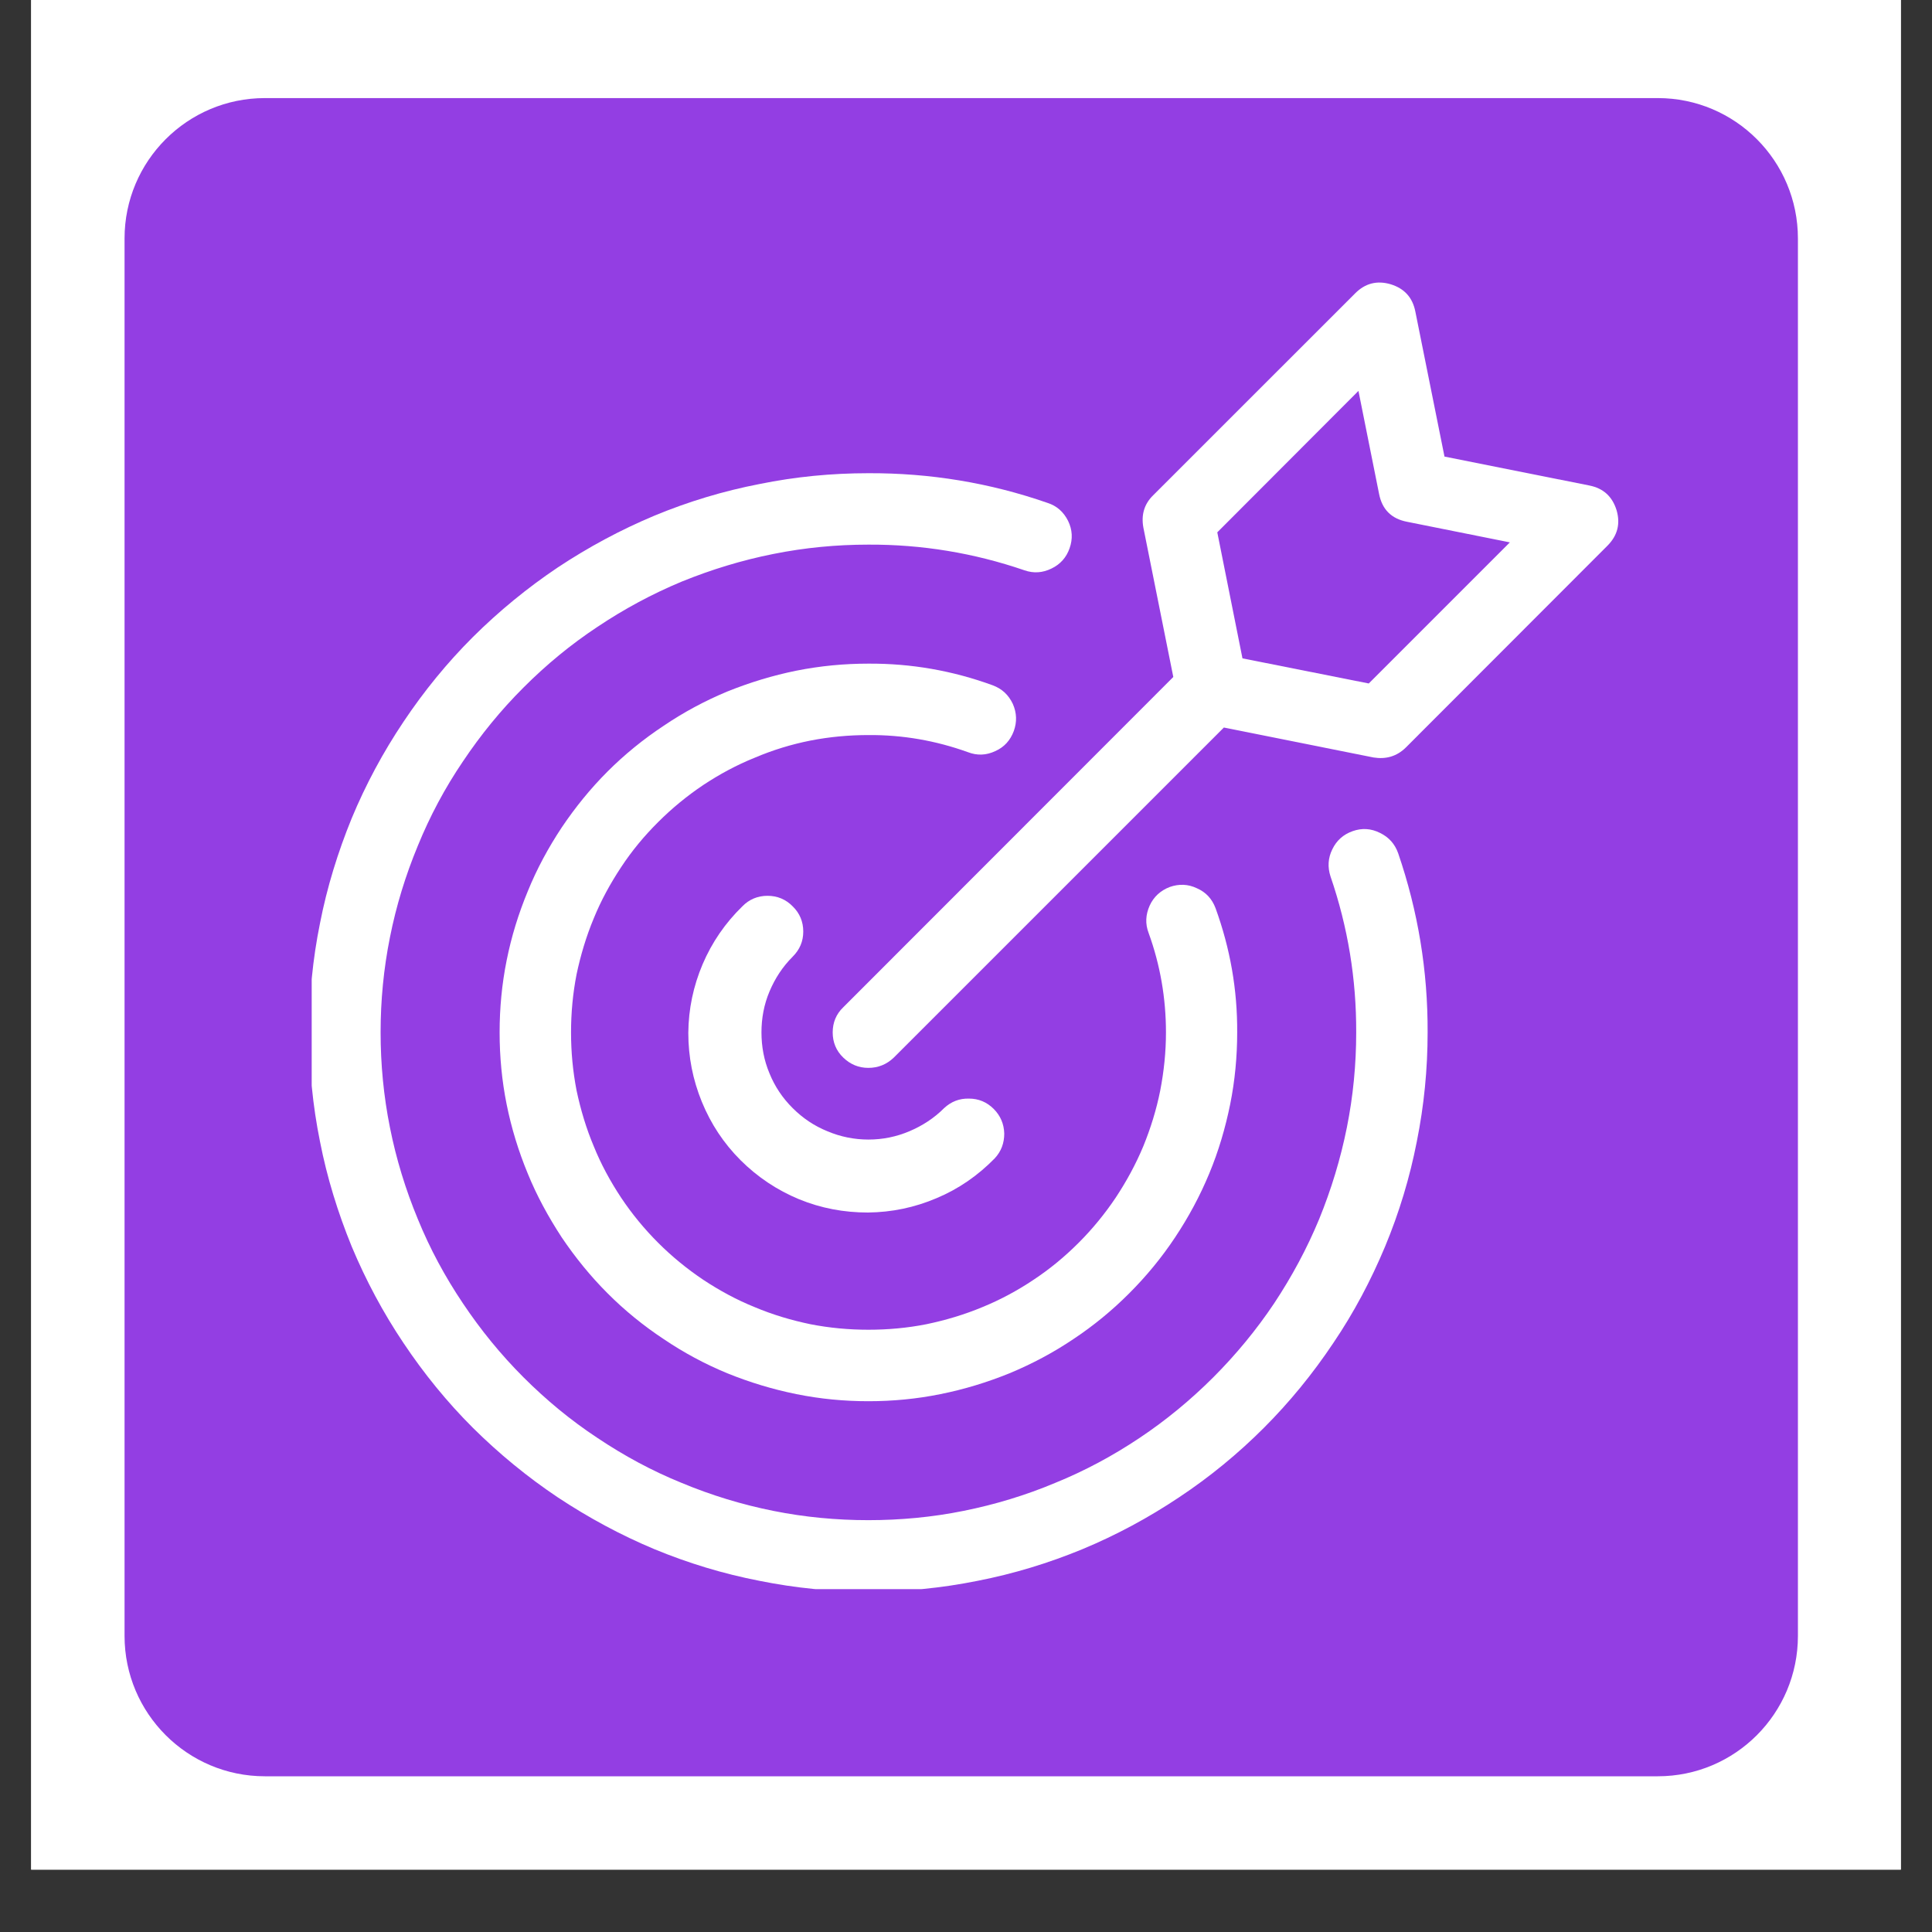 <svg xmlns="http://www.w3.org/2000/svg" xmlns:xlink="http://www.w3.org/1999/xlink" width="40" zoomAndPan="magnify" viewBox="0 0 30 30" height="40" preserveAspectRatio="xMidYMid meet" version="1.0"><rect x="0" y="0" width="30" height="30" fill="#333333" stroke="none"/><defs><clipPath id="9318120210"><path d="M 0.484 0 L 29.516 0 L 29.516 29.031 L 0.484 29.031 Z M 0.484 0 " clip-rule="nonzero"/></clipPath><clipPath id="dbd9527d88"><path d="M 1.934 1.523 L 27.918 1.523 L 27.918 27.609 L 1.934 27.609 Z M 1.934 1.523 " clip-rule="nonzero"/></clipPath><clipPath id="9cad5a94de"><path d="M 4.113 1.523 L 25.742 1.523 C 26.945 1.523 27.918 2.5 27.918 3.703 L 27.918 25.402 C 27.918 26.605 26.945 27.582 25.742 27.582 L 4.113 27.582 C 2.91 27.582 1.934 26.605 1.934 25.402 L 1.934 3.703 C 1.934 2.5 2.91 1.523 4.113 1.523 Z M 4.113 1.523 " clip-rule="nonzero"/></clipPath><clipPath id="3e82267937"><path d="M 0.934 0.523 L 26.918 0.523 L 26.918 26.609 L 0.934 26.609 Z M 0.934 0.523 " clip-rule="nonzero"/></clipPath><clipPath id="5f7ce4fb72"><path d="M 3.113 0.523 L 24.742 0.523 C 25.945 0.523 26.918 1.5 26.918 2.703 L 26.918 24.402 C 26.918 25.605 25.945 26.582 24.742 26.582 L 3.113 26.582 C 1.91 26.582 0.934 25.605 0.934 24.402 L 0.934 2.703 C 0.934 1.5 1.91 0.523 3.113 0.523 Z M 3.113 0.523 " clip-rule="nonzero"/></clipPath><clipPath id="c8112e7cd7"><rect x="0" width="27" y="0" height="27"/></clipPath><clipPath id="cf9da8b3d6"><path d="M 12 4.355 L 25.16 4.355 L 25.16 17 L 12 17 Z M 12 4.355 " clip-rule="nonzero"/></clipPath><clipPath id="c8810649a1"><path d="M 4.84 7 L 23 7 L 23 24.676 L 4.84 24.676 Z M 4.84 7 " clip-rule="nonzero"/></clipPath></defs><g clip-path="url(#9318120210)"><path fill="#ffffff" d="M 0.484 0 L 29.516 0 L 29.516 29.031 L 0.484 29.031 Z M 0.484 0 " fill-opacity="1" fill-rule="nonzero"/><path fill="#ffffff" d="M 0.484 0 L 29.516 0 L 29.516 29.031 L 0.484 29.031 Z M 0.484 0 " fill-opacity="1" fill-rule="nonzero"/></g><g clip-path="url(#dbd9527d88)"><g clip-path="url(#9cad5a94de)"><g transform="matrix(1, 0, 0, 1, 1, 1)"><g clip-path="url(#c8112e7cd7)"><g clip-path="url(#3e82267937)"><g clip-path="url(#5f7ce4fb72)"><path fill="#933ee3" d="M 0.934 0.523 L 26.918 0.523 L 26.918 26.609 L 0.934 26.609 Z M 0.934 0.523 " fill-opacity="1" fill-rule="nonzero"/></g></g></g></g></g></g><path fill="#ffffff" d="M 12.309 14.074 C 12.203 13.965 12.07 13.91 11.918 13.91 C 11.766 13.91 11.633 13.965 11.527 14.074 C 11.262 14.332 11.055 14.633 10.91 14.973 C 10.766 15.312 10.691 15.668 10.688 16.039 C 10.688 16.41 10.758 16.766 10.898 17.109 C 11.039 17.453 11.238 17.754 11.5 18.016 C 11.762 18.277 12.066 18.48 12.406 18.621 C 12.75 18.762 13.105 18.828 13.477 18.828 C 13.848 18.824 14.203 18.75 14.543 18.605 C 14.887 18.461 15.184 18.254 15.445 17.988 C 15.547 17.879 15.594 17.75 15.594 17.602 C 15.59 17.453 15.535 17.324 15.43 17.219 C 15.324 17.113 15.195 17.059 15.047 17.059 C 14.898 17.055 14.77 17.105 14.66 17.207 C 14.504 17.363 14.324 17.48 14.121 17.566 C 13.918 17.652 13.707 17.695 13.484 17.695 C 13.266 17.695 13.051 17.652 12.848 17.566 C 12.645 17.484 12.465 17.363 12.309 17.207 C 12.152 17.051 12.031 16.871 11.949 16.668 C 11.863 16.465 11.824 16.25 11.824 16.031 C 11.824 15.812 11.863 15.598 11.949 15.395 C 12.035 15.191 12.152 15.012 12.309 14.855 C 12.418 14.746 12.473 14.617 12.473 14.465 C 12.473 14.312 12.418 14.18 12.309 14.074 Z M 12.309 14.074 " fill-opacity="1" fill-rule="nonzero"/><path fill="#ffffff" d="M 15.031 11.68 C 15.172 11.734 15.312 11.73 15.453 11.664 C 15.594 11.602 15.688 11.496 15.742 11.352 C 15.793 11.211 15.789 11.07 15.727 10.93 C 15.66 10.789 15.559 10.695 15.414 10.641 C 14.793 10.414 14.148 10.301 13.484 10.305 C 13.109 10.305 12.738 10.34 12.367 10.414 C 12 10.488 11.641 10.598 11.293 10.738 C 10.945 10.883 10.617 11.059 10.305 11.27 C 9.992 11.477 9.699 11.715 9.434 11.98 C 9.168 12.246 8.934 12.535 8.723 12.848 C 8.516 13.16 8.336 13.492 8.195 13.84 C 8.051 14.188 7.941 14.543 7.867 14.914 C 7.793 15.281 7.758 15.656 7.758 16.031 C 7.758 16.406 7.793 16.781 7.867 17.148 C 7.941 17.516 8.051 17.875 8.195 18.223 C 8.336 18.57 8.516 18.898 8.723 19.215 C 8.934 19.527 9.168 19.816 9.434 20.082 C 9.699 20.348 9.992 20.586 10.305 20.793 C 10.617 21.004 10.945 21.18 11.293 21.324 C 11.641 21.465 12 21.574 12.367 21.648 C 12.738 21.723 13.109 21.758 13.484 21.758 C 13.859 21.758 14.234 21.723 14.602 21.648 C 14.973 21.574 15.328 21.465 15.676 21.324 C 16.023 21.18 16.355 21.004 16.668 20.793 C 16.98 20.586 17.27 20.348 17.535 20.082 C 17.801 19.816 18.039 19.527 18.246 19.215 C 18.457 18.898 18.633 18.57 18.777 18.223 C 18.922 17.875 19.027 17.516 19.102 17.148 C 19.176 16.781 19.211 16.406 19.211 16.031 C 19.215 15.367 19.102 14.727 18.875 14.102 C 18.82 13.957 18.727 13.855 18.586 13.793 C 18.449 13.727 18.305 13.723 18.164 13.773 C 18.02 13.828 17.914 13.926 17.852 14.062 C 17.789 14.203 17.781 14.344 17.836 14.488 C 18.016 14.984 18.105 15.5 18.105 16.031 C 18.105 16.336 18.074 16.633 18.016 16.934 C 17.957 17.23 17.867 17.52 17.754 17.797 C 17.637 18.078 17.492 18.344 17.324 18.598 C 17.156 18.848 16.965 19.082 16.75 19.297 C 16.535 19.512 16.305 19.703 16.051 19.871 C 15.801 20.039 15.531 20.184 15.254 20.297 C 14.973 20.414 14.684 20.5 14.387 20.562 C 14.09 20.621 13.789 20.648 13.484 20.648 C 13.184 20.648 12.883 20.621 12.582 20.562 C 12.285 20.5 11.996 20.414 11.719 20.297 C 11.438 20.184 11.172 20.039 10.918 19.871 C 10.668 19.703 10.434 19.512 10.219 19.297 C 10.004 19.082 9.812 18.848 9.645 18.598 C 9.477 18.344 9.332 18.078 9.219 17.797 C 9.102 17.52 9.016 17.23 8.953 16.934 C 8.895 16.633 8.867 16.336 8.867 16.031 C 8.867 15.727 8.895 15.426 8.953 15.129 C 9.016 14.832 9.102 14.543 9.219 14.262 C 9.332 13.984 9.477 13.719 9.645 13.465 C 9.812 13.211 10.004 12.98 10.219 12.766 C 10.434 12.551 10.668 12.359 10.918 12.191 C 11.172 12.023 11.438 11.879 11.719 11.766 C 11.996 11.648 12.285 11.559 12.582 11.5 C 12.883 11.441 13.184 11.414 13.484 11.414 C 14.016 11.41 14.531 11.5 15.031 11.68 Z M 15.031 11.68 " fill-opacity="1" fill-rule="nonzero"/><g clip-path="url(#cf9da8b3d6)"><path fill="#ffffff" d="M 13.094 16.422 C 13.203 16.527 13.332 16.582 13.484 16.582 C 13.637 16.582 13.77 16.527 13.879 16.422 L 19.004 11.297 L 21.328 11.762 C 21.52 11.793 21.688 11.746 21.828 11.609 L 24.961 8.473 C 25.117 8.316 25.164 8.133 25.102 7.922 C 25.035 7.707 24.895 7.582 24.68 7.539 L 22.43 7.09 L 21.977 4.836 C 21.934 4.621 21.809 4.48 21.594 4.414 C 21.383 4.352 21.199 4.398 21.043 4.555 L 17.906 7.691 C 17.766 7.828 17.719 7.996 17.754 8.191 L 18.219 10.512 L 13.094 15.641 C 12.984 15.746 12.93 15.879 12.93 16.031 C 12.93 16.184 12.984 16.316 13.094 16.422 Z M 21.094 6.07 L 21.414 7.668 C 21.461 7.91 21.605 8.055 21.848 8.102 L 23.445 8.422 L 21.254 10.613 L 19.293 10.223 L 18.902 8.266 Z M 21.094 6.07 " fill-opacity="1" fill-rule="nonzero"/></g><g clip-path="url(#c8810649a1)"><path fill="#ffffff" d="M 16.266 7.809 C 15.367 7.496 14.438 7.344 13.484 7.348 C 12.914 7.348 12.352 7.402 11.793 7.516 C 11.23 7.625 10.688 7.789 10.16 8.008 C 9.637 8.227 9.137 8.496 8.66 8.812 C 8.188 9.129 7.75 9.488 7.344 9.891 C 6.941 10.293 6.582 10.734 6.266 11.207 C 5.949 11.68 5.68 12.18 5.461 12.707 C 5.246 13.234 5.078 13.777 4.969 14.336 C 4.855 14.895 4.801 15.461 4.801 16.031 C 4.801 16.602 4.855 17.164 4.969 17.727 C 5.078 18.285 5.246 18.828 5.461 19.355 C 5.68 19.879 5.949 20.383 6.266 20.855 C 6.582 21.328 6.941 21.77 7.344 22.172 C 7.75 22.574 8.188 22.934 8.66 23.25 C 9.137 23.566 9.637 23.836 10.16 24.055 C 10.688 24.273 11.23 24.438 11.793 24.547 C 12.352 24.66 12.914 24.715 13.484 24.715 C 14.055 24.715 14.621 24.66 15.18 24.547 C 15.738 24.438 16.281 24.273 16.809 24.055 C 17.336 23.836 17.836 23.566 18.309 23.25 C 18.785 22.934 19.223 22.574 19.625 22.172 C 20.027 21.77 20.387 21.328 20.703 20.855 C 21.023 20.383 21.289 19.879 21.508 19.355 C 21.727 18.828 21.891 18.285 22 17.727 C 22.113 17.164 22.168 16.602 22.168 16.031 C 22.172 15.078 22.02 14.152 21.711 13.25 C 21.66 13.105 21.566 13 21.43 12.934 C 21.289 12.863 21.148 12.855 21.004 12.906 C 20.859 12.957 20.754 13.051 20.688 13.188 C 20.621 13.324 20.613 13.465 20.66 13.609 C 20.93 14.395 21.062 15.203 21.059 16.031 C 21.059 16.527 21.012 17.02 20.914 17.508 C 20.816 17.996 20.672 18.469 20.484 18.93 C 20.293 19.391 20.059 19.824 19.785 20.238 C 19.508 20.652 19.191 21.035 18.84 21.387 C 18.488 21.738 18.105 22.055 17.695 22.328 C 17.281 22.605 16.844 22.84 16.383 23.027 C 15.926 23.219 15.449 23.363 14.961 23.461 C 14.477 23.559 13.98 23.605 13.484 23.605 C 12.988 23.605 12.496 23.559 12.008 23.461 C 11.52 23.363 11.047 23.219 10.586 23.027 C 10.125 22.84 9.691 22.605 9.277 22.328 C 8.863 22.055 8.48 21.738 8.129 21.387 C 7.777 21.035 7.465 20.652 7.188 20.238 C 6.91 19.824 6.676 19.391 6.488 18.93 C 6.297 18.469 6.152 17.996 6.055 17.508 C 5.957 17.02 5.91 16.527 5.91 16.031 C 5.91 15.535 5.957 15.043 6.055 14.555 C 6.152 14.066 6.297 13.594 6.488 13.133 C 6.676 12.672 6.91 12.234 7.188 11.824 C 7.465 11.41 7.777 11.027 8.129 10.676 C 8.48 10.324 8.863 10.008 9.277 9.734 C 9.691 9.457 10.125 9.223 10.586 9.031 C 11.047 8.844 11.52 8.699 12.008 8.602 C 12.496 8.504 12.988 8.457 13.484 8.457 C 14.312 8.453 15.121 8.586 15.906 8.855 C 16.051 8.906 16.191 8.895 16.328 8.828 C 16.465 8.762 16.559 8.656 16.609 8.512 C 16.66 8.367 16.652 8.227 16.586 8.09 C 16.516 7.949 16.41 7.855 16.266 7.809 Z M 16.266 7.809 " fill-opacity="1" fill-rule="nonzero"/></g></svg>